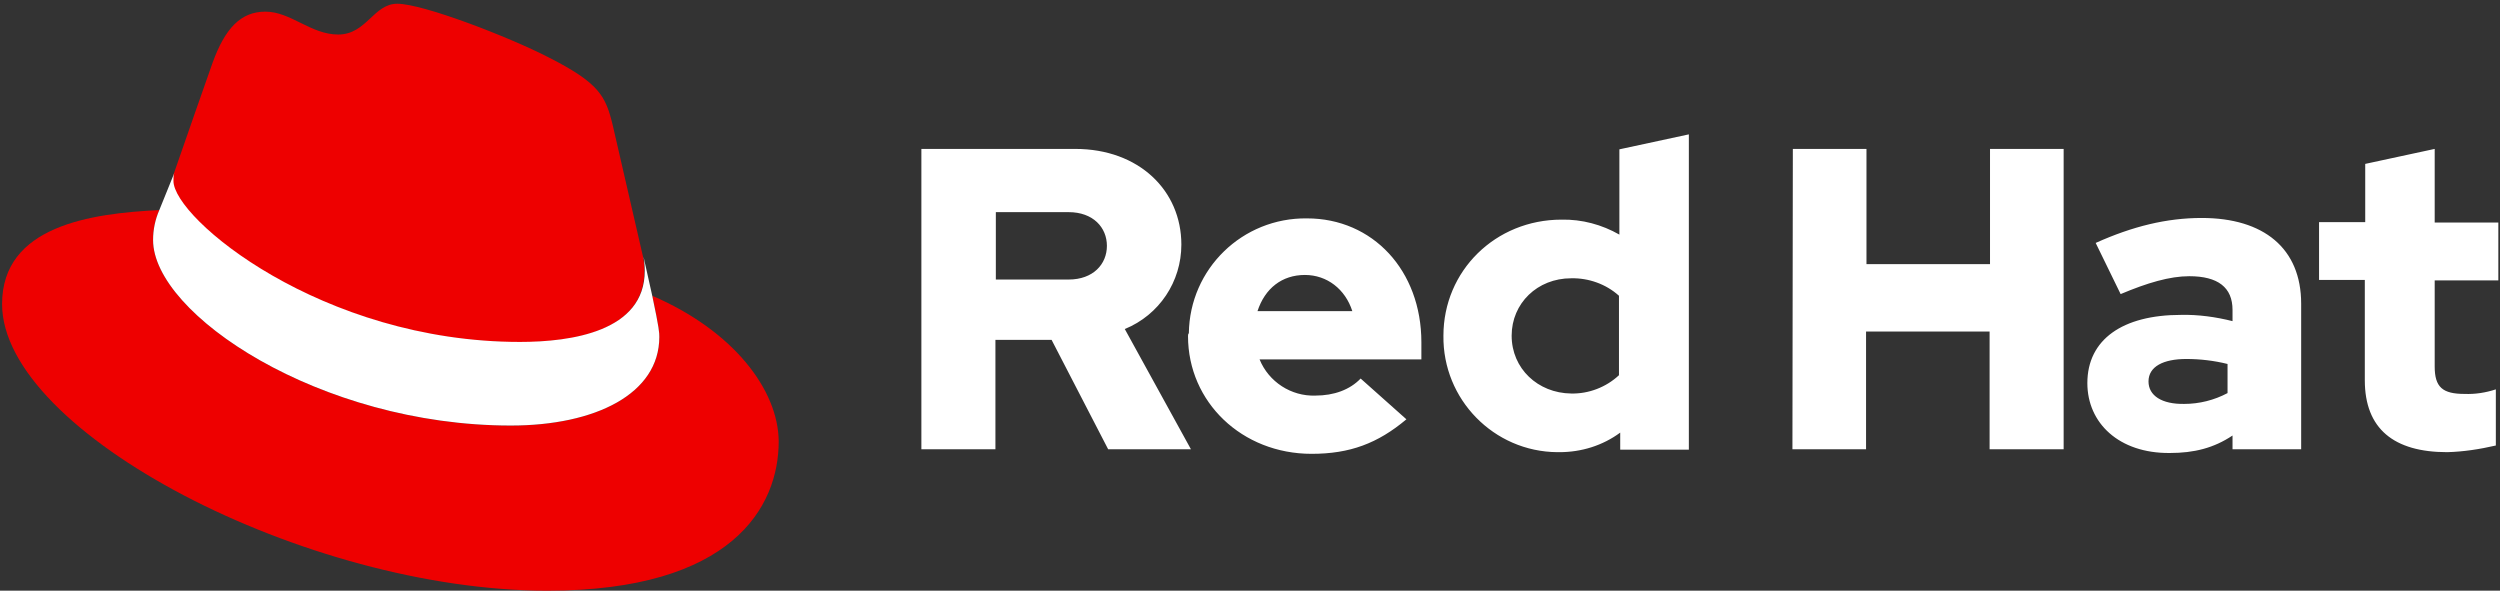 <?xml version="1.0" encoding="utf-8"?>
<svg xmlns="http://www.w3.org/2000/svg" width="601" height="142" viewBox="0 0 601 142" fill="none">
<rect x="0" y="0" width="601" height="142" fill="#333333" stroke="none"/>
<g clip-path="url(#clip0_6032_1945)">
<path d="M124.9 82.3C137.2 82.3 154.9 79.8 154.9 65.2C154.9 64.1 154.8 62.9 154.6 61.8L147.3 30.1C145.6 23.1 144.1 20 131.9 13.8C122.4 8.9 101.7 0.9 95.5 0.9C89.8 0.9 88.1 8.3 81.3 8.3C74.7 8.3 69.9 2.8 63.8 2.8C57.9 2.8 54.1 6.8 51.1 15.1C51.1 15.1 42.9 38.4 41.8 41.7C41.6 42.3 41.6 43 41.6 43.6C41.6 52.6 77.2 82.2 124.9 82.3ZM156.8 71.1C158.5 79.1 158.5 80 158.5 81C158.5 94.7 143.1 102.3 122.8 102.3C76.9 102.3 36.8 75.5 36.8 57.7C36.8 55.2 37.3 52.8 38.3 50.5C21.8 51.3 0.5 54.3 0.5 73.1C0.5 104 73.6 142 131.6 142C176 142 187.2 121.9 187.2 106.1C187.1 93.7 176.3 79.5 156.8 71.1Z" fill="#EE0000"/>
<path d="M156.8 71.1C158.5 79.1 158.5 80 158.5 81C158.5 94.7 143.1 102.3 122.8 102.3C76.9 102.3 36.8 75.5 36.8 57.7C36.8 55.2 37.3 52.8 38.3 50.5L41.9 41.6C41.7 42.2 41.7 42.8 41.7 43.5C41.7 52.5 77.3 82.2 125 82.2C137.3 82.2 155 79.7 155 65.1C155 64 154.9 62.8 154.7 61.7L156.8 71.1Z" fill="white"/>
<path d="M568.5 91.4C568.5 103.1 575.5 108.7 588.3 108.7C592.2 108.6 596.1 108 600 107.1V93.6C597.6 94.4 595 94.8 592.5 94.7C587.2 94.7 585.3 93.1 585.3 88.1V67.4H600.6V53.5H585.3V35.8L568.6 39.4V53.4H557.5V67.3H568.5V91.4ZM516.5 91.7C516.5 88.1 520.1 86.3 525.6 86.3C528.9 86.3 532.3 86.7 535.5 87.5V94.5C532.3 96.2 528.7 97.1 525.1 97.1C519.7 97.2 516.5 95.1 516.5 91.7ZM521.6 108.9C527.5 108.9 532.2 107.7 536.7 104.7V108H553.2V73C553.2 59.7 544.2 52.4 529.3 52.4C520.9 52.4 512.7 54.4 503.8 58.4L509.8 70.7C516.2 68 521.6 66.4 526.3 66.4C533.2 66.4 536.7 69.1 536.7 74.5V77.2C532.7 76.2 528.5 75.6 524.3 75.7C510.3 75.7 501.8 81.6 501.8 92.1C501.8 101.7 509.4 109 521.6 108.9ZM430.9 108H448.6V79.7H478.3V108H496.1V35.8H478.4V63.5H448.7V35.8H431L430.9 108ZM363.4 80.7C363.4 72.9 369.6 66.9 377.7 66.9C381.9 66.8 386.1 68.3 389.2 71.1V90.2C386.1 93.1 381.9 94.7 377.7 94.6C369.7 94.5 363.4 88.6 363.4 80.7ZM389.5 108.1H406V32.3L389.3 35.9V56.4C385.1 54 380.3 52.7 375.4 52.8C359.5 52.8 347 65.1 347 80.7C346.8 96 359.1 108.6 374.4 108.7C374.6 108.7 374.7 108.7 374.9 108.7C380.2 108.7 385.3 107.1 389.5 104V108.1ZM313.7 66.1C319 66.1 323.4 69.5 325.1 74.8H302.3C304.1 69.3 308.2 66.1 313.7 66.1ZM285.6 80.8C285.6 96.7 298.6 109.1 315.3 109.1C324.5 109.1 331.2 106.6 338.1 100.8L327.1 91C324.5 93.7 320.7 95.1 316.2 95.1C310.4 95.3 305 91.8 302.8 86.4H341.7V82.3C341.7 65 330 52.5 314.2 52.5C298.7 52.3 286 64.6 285.8 80.1C285.6 80.3 285.6 80.6 285.6 80.8ZM256.9 51C262.8 51 266.1 54.7 266.1 59.1C266.1 63.5 262.8 67.2 256.9 67.2H239.4V51H256.9ZM221.6 108H239.3V81.7H252.8L266.4 108H286.3L270.4 79.1C278.7 75.7 284 67.7 284 58.8C284 45.8 273.8 35.8 258.5 35.8H221.5V108H221.6Z" fill="white"/>
</g>
<defs>
<clipPath id="clip0_6032_1945">
<rect width="601" height="142" fill="white"/>
</clipPath>
</defs>
</svg>